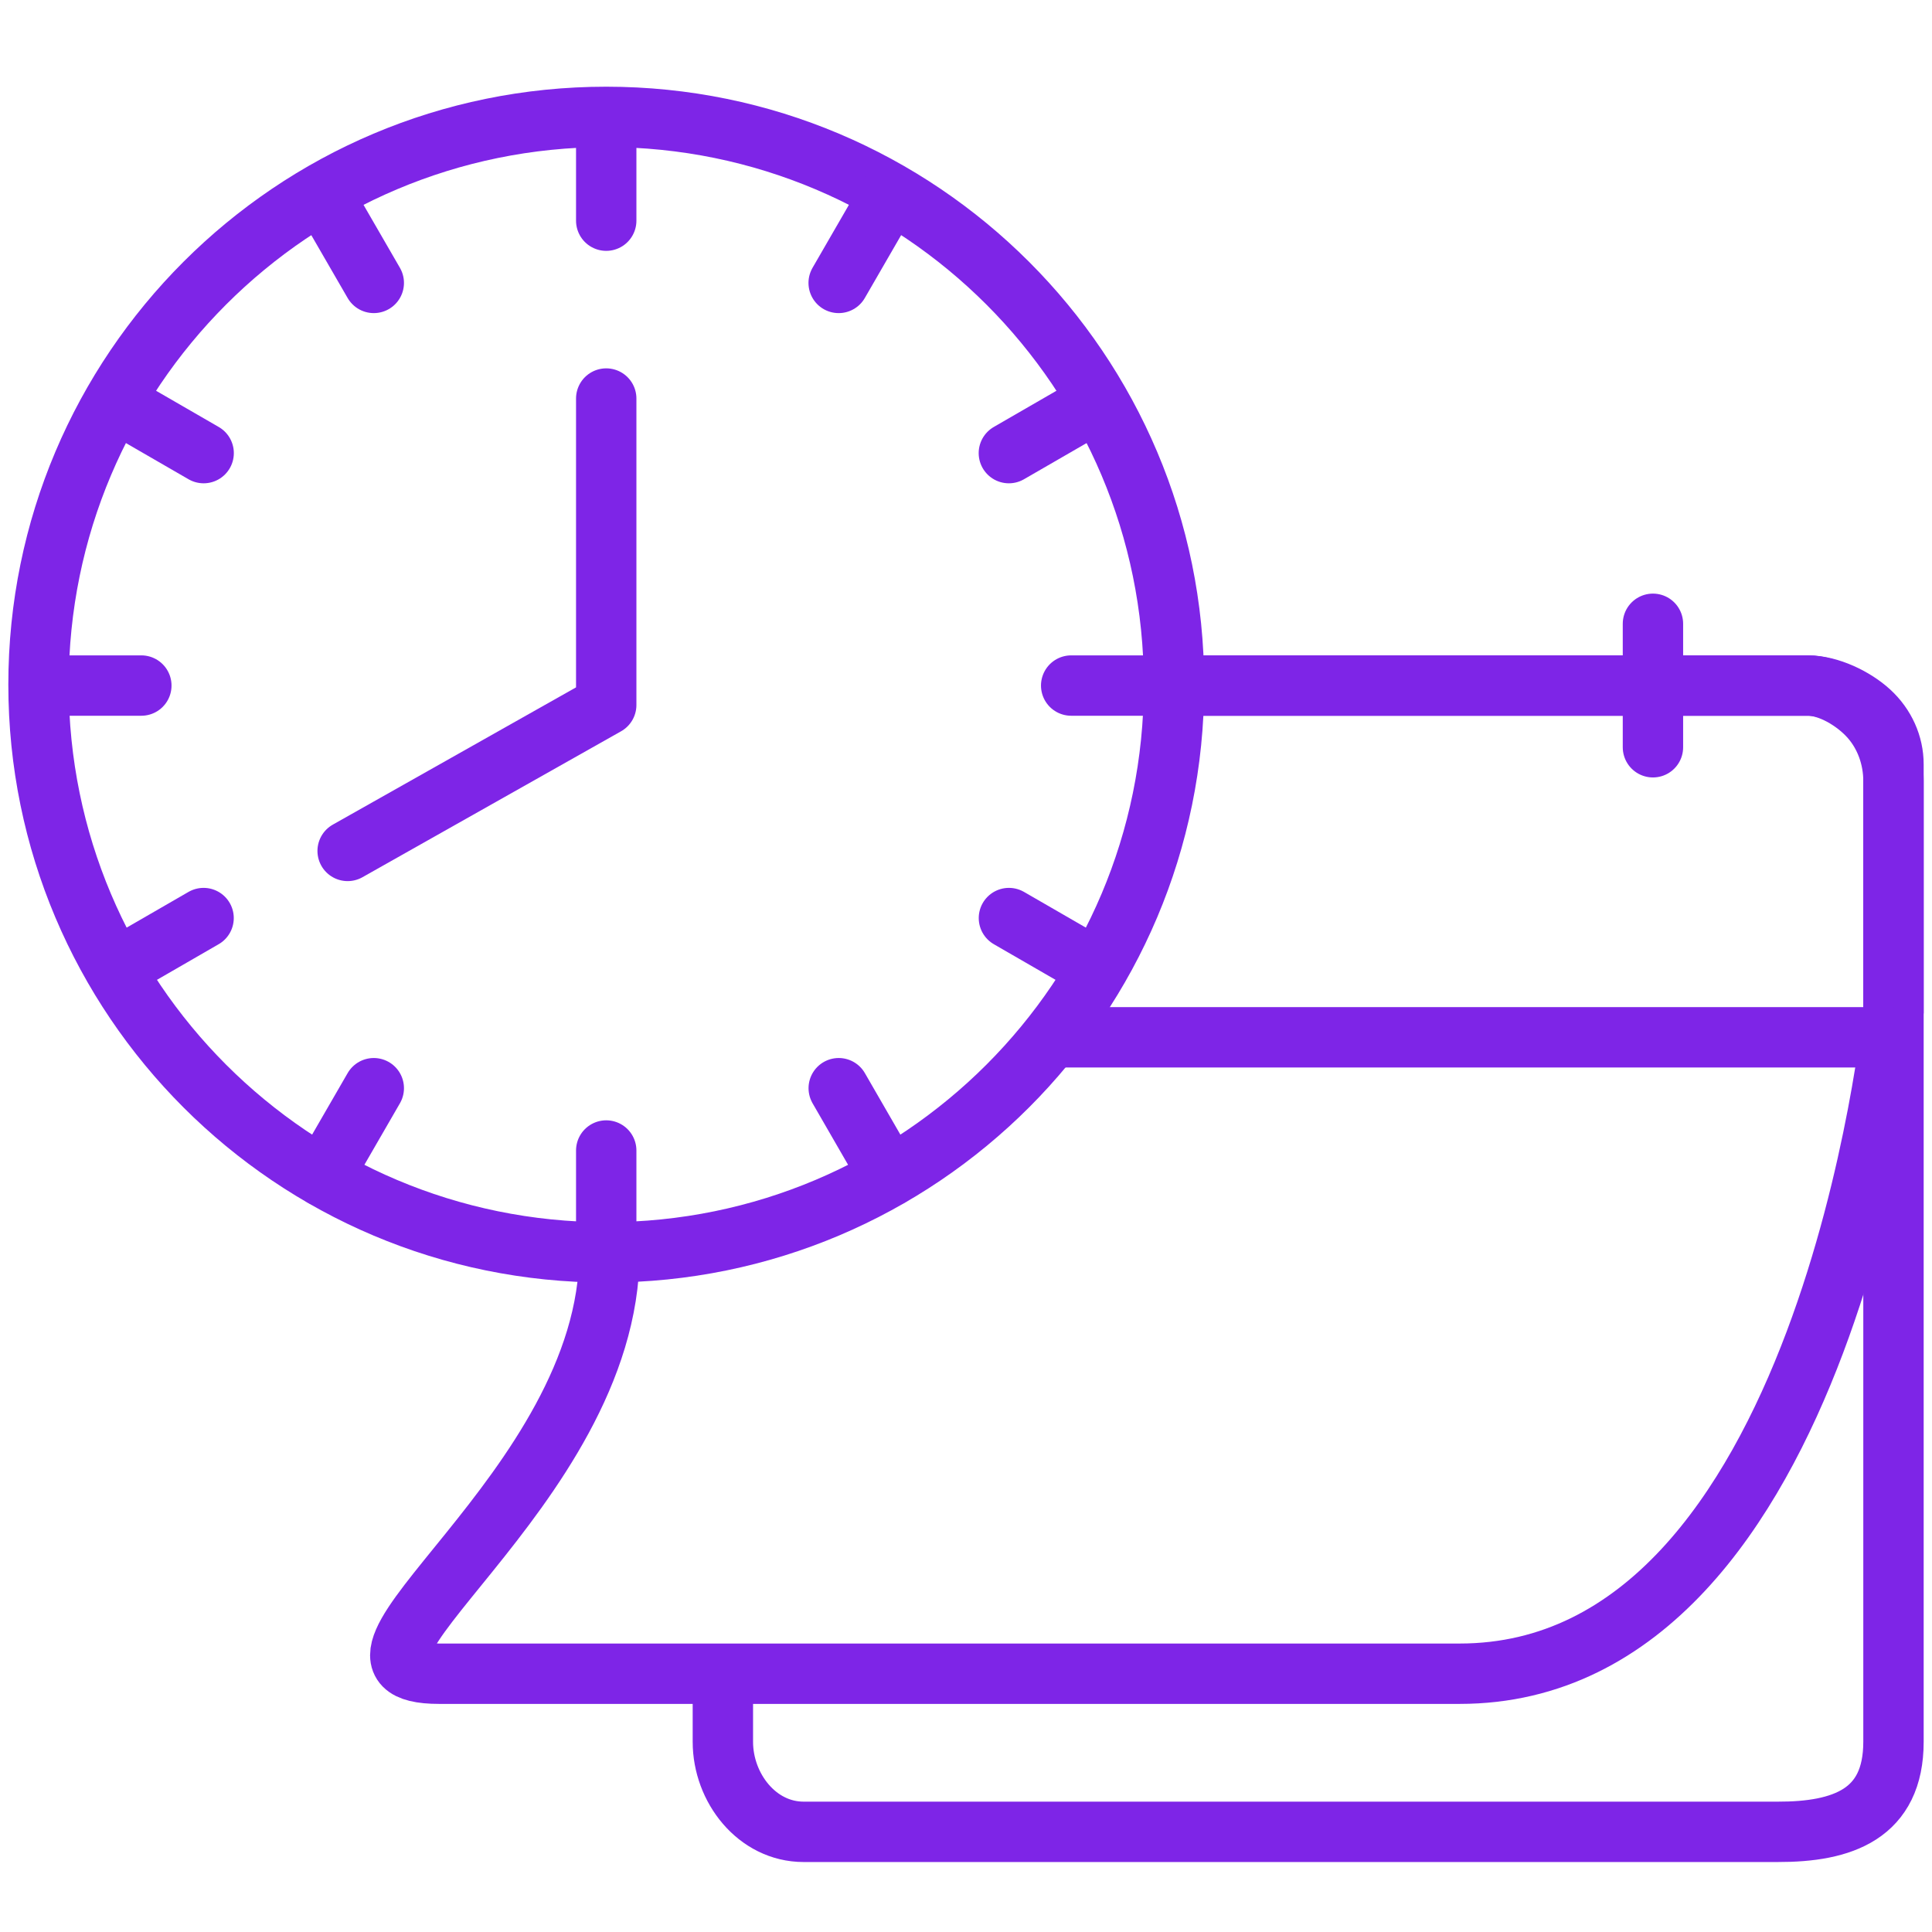 <?xml version="1.0" encoding="UTF-8"?>
<svg xmlns="http://www.w3.org/2000/svg" width="32" height="32" viewBox="0 0 32 32" fill="none">
  <path d="M11.973 27.931L11.973 28.85C11.973 29.613 12.538 30.341 13.311 30.341H29.441C30.517 30.344 31.362 30.05 31.362 28.85C31.362 27.65 31.362 24.057 31.362 22.41V12.937C31.362 12.541 31.221 12.162 30.971 11.883C30.72 11.603 30.3 11.355 29.945 11.355H19.645" stroke="#7E25E7" stroke-miterlimit="10" stroke-linecap="round"></path>
  <path d="M10.094 20.744C10.094 24.689 4.841 27.722 7.272 27.722C9.702 27.722 18.072 27.722 24.177 27.722C30.282 27.722 31.362 16.749 31.362 16.749V12.659C31.362 12.333 31.221 12.02 30.971 11.79C30.72 11.559 30.299 11.355 29.945 11.355H19.645" stroke="#7E25E7" stroke-miterlimit="10" stroke-linecap="round"></path>
  <path d="M17.391 17.181L31.362 17.181" stroke="#7E25E7" stroke-miterlimit="10"></path>
  <path d="M10.041 20.743C15.235 20.743 19.445 16.533 19.445 11.339C19.445 6.146 15.235 1.936 10.041 1.936C4.848 1.936 0.638 6.146 0.638 11.339C0.638 16.533 4.848 20.743 10.041 20.743Z" stroke="#7E25E7" stroke-miterlimit="10"></path>
  <path d="M10.041 6.601V11.677L5.758 14.094" stroke="#7E25E7" stroke-linecap="round" stroke-linejoin="round"></path>
  <path d="M10.041 1.968V3.655" stroke="#7E25E7" stroke-linecap="round" stroke-linejoin="round"></path>
  <path d="M10.041 19.056V20.742" stroke="#7E25E7" stroke-linecap="round" stroke-linejoin="round"></path>
  <path d="M0.654 11.355L2.341 11.355" stroke="#7E25E7" stroke-linecap="round" stroke-linejoin="round"></path>
  <path d="M17.742 11.355L19.429 11.355" stroke="#7E25E7" stroke-linecap="round" stroke-linejoin="round"></path>
  <path d="M14.735 3.225L13.891 4.686" stroke="#7E25E7" stroke-linecap="round" stroke-linejoin="round"></path>
  <path d="M6.191 18.024L5.347 19.485" stroke="#7E25E7" stroke-linecap="round" stroke-linejoin="round"></path>
  <path d="M1.912 6.661L3.373 7.505" stroke="#7E25E7" stroke-linecap="round" stroke-linejoin="round"></path>
  <path d="M16.711 15.206L18.171 16.049" stroke="#7E25E7" stroke-linecap="round" stroke-linejoin="round"></path>
  <path d="M18.171 6.661L16.71 7.505" stroke="#7E25E7" stroke-linecap="round" stroke-linejoin="round"></path>
  <path d="M3.372 15.206L1.912 16.049" stroke="#7E25E7" stroke-linecap="round" stroke-linejoin="round"></path>
  <path d="M5.347 3.226L6.191 4.686" stroke="#7E25E7" stroke-linecap="round" stroke-linejoin="round"></path>
  <path d="M13.892 18.024L14.735 19.485" stroke="#7E25E7" stroke-linecap="round" stroke-linejoin="round"></path>
  <path d="M27.378 10.332L27.378 12.377" stroke="#7E25E7" stroke-linecap="round"></path>
</svg>
